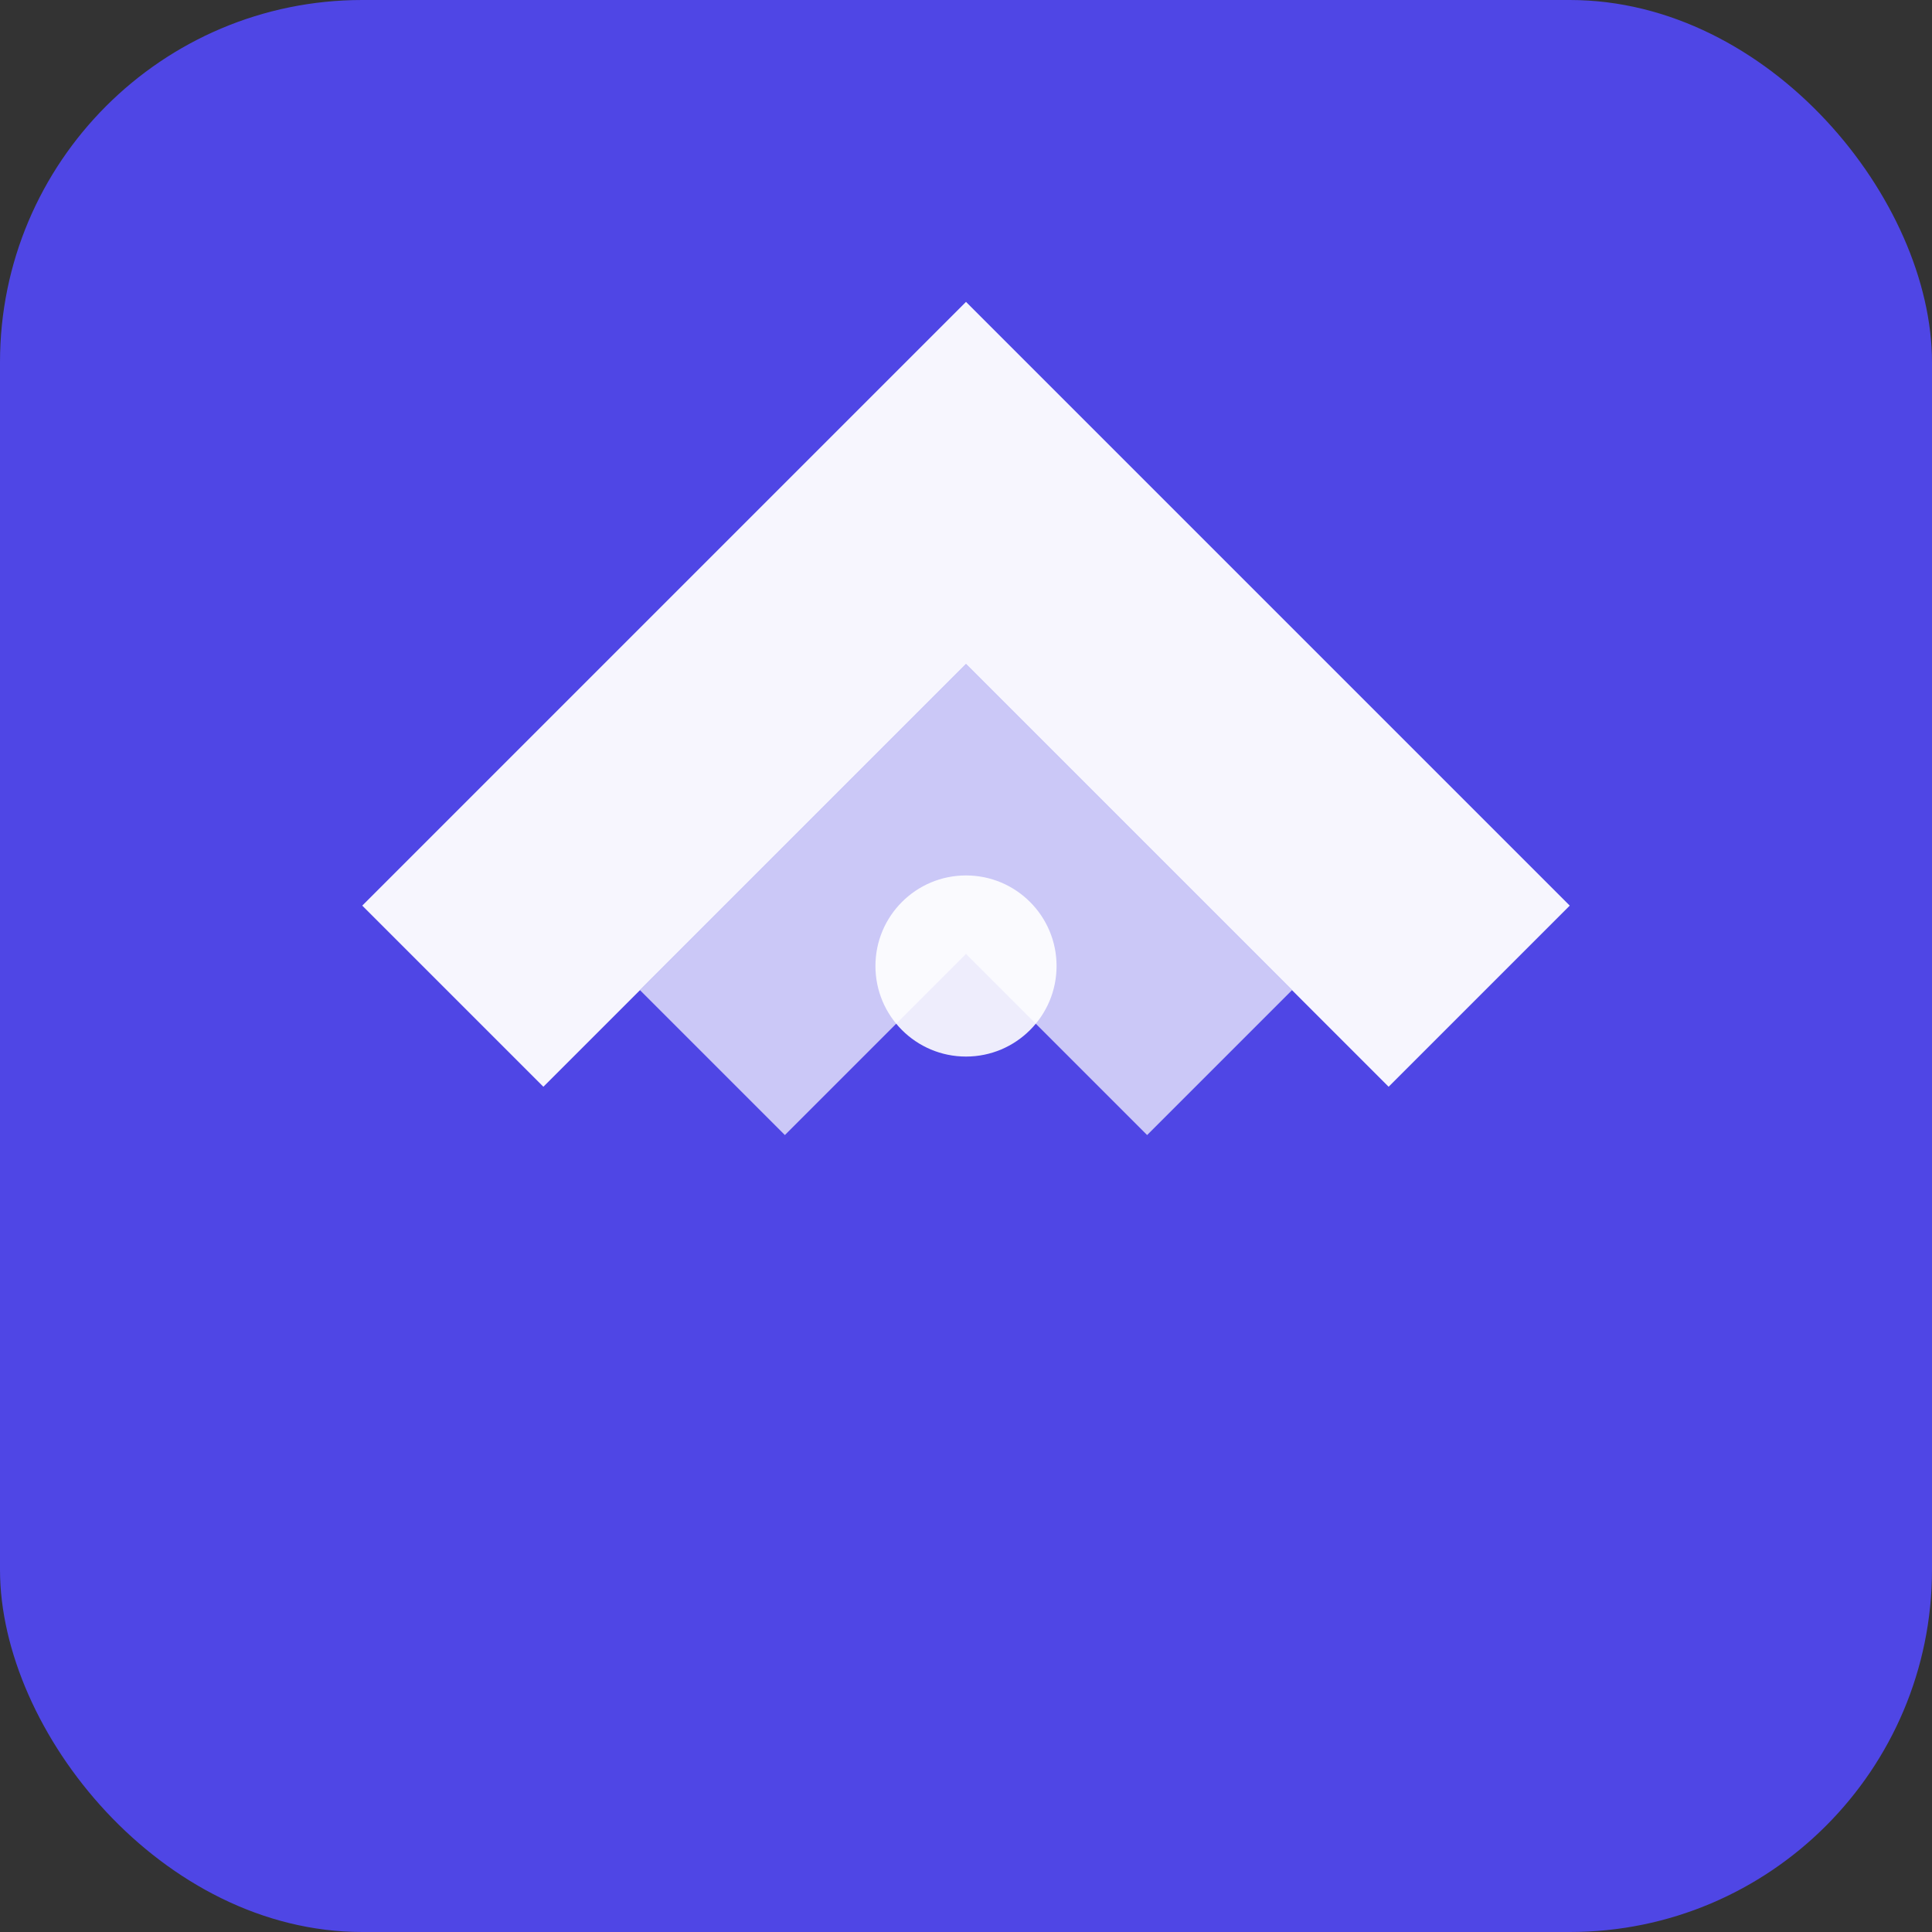 <svg width="32" height="32" viewBox="0 0 32 32" fill="none" xmlns="http://www.w3.org/2000/svg">
  <rect x="0" y="0" width="32" height="32" fill="#333333" stroke="none"/>
  <!-- Blue background -->
  <rect width="32" height="32" rx="6" fill="#4F46E5"/>
  <!-- White logo -->
  <path d="M16 5L26 15L23 18L16 11L9 18L6 15L16 5Z" 
        fill="white" 
        opacity="0.95"/>
  <path d="M16 11L21.4 16.4L19 18.8L16 15.8L13 18.8L10.6 16.4L16 11Z" 
        fill="white" 
        opacity="0.7"/>
  <circle cx="16" cy="16" r="1.5" fill="white" opacity="0.9"/>
</svg>

